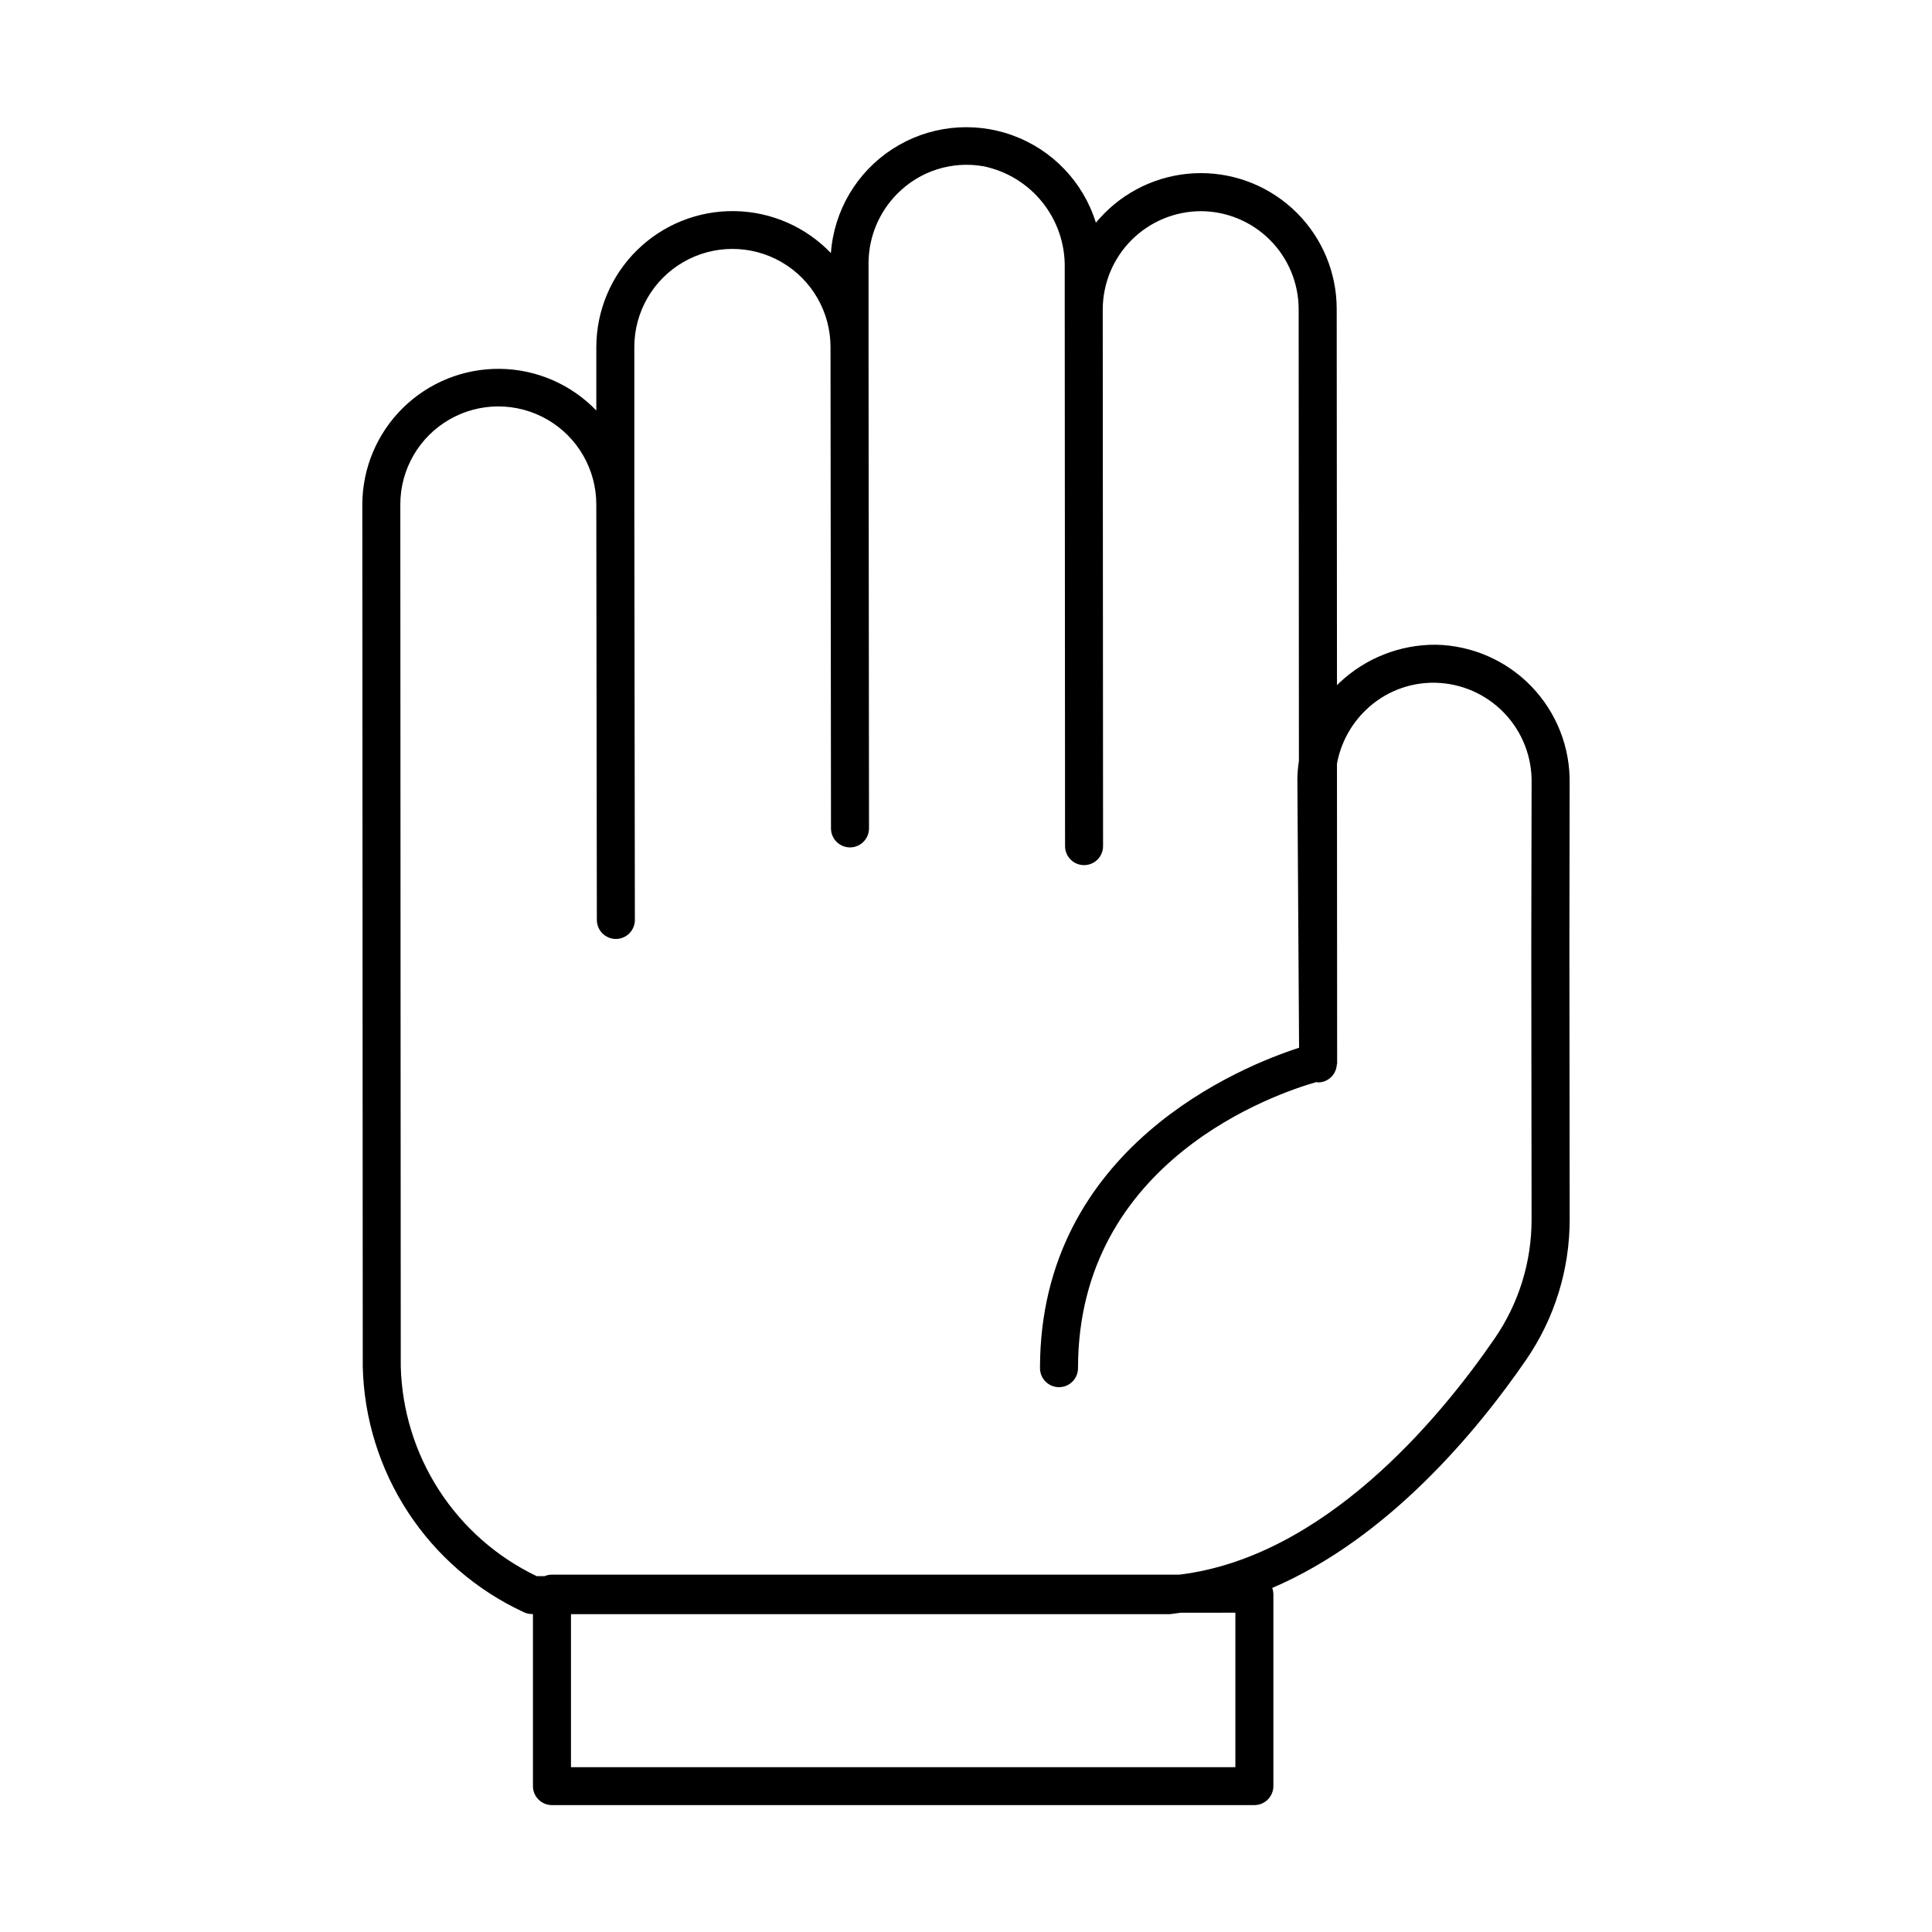 <?xml version="1.0" encoding="UTF-8"?>
<!-- Uploaded to: SVG Repo, www.svgrepo.com, Generator: SVG Repo Mixer Tools -->
<svg fill="#000000" width="800px" height="800px" version="1.1" viewBox="144 144 512 512" xmlns="http://www.w3.org/2000/svg">
 <path d="m559.97 351.68c0.176-9.578-3.453-18.832-10.094-25.738-6.641-6.902-15.746-10.887-25.324-11.082-9.543-0.066-18.742 3.57-25.66 10.148-0.195 0.188-0.387 0.379-0.578 0.57l-0.074-99.688c0.004-9.559-3.793-18.727-10.555-25.48-6.766-6.758-15.938-10.547-25.496-10.531s-18.719 3.832-25.461 10.609c-0.816 0.816-1.586 1.656-2.312 2.519-3.34-10.754-11.523-19.324-22.117-23.152-10.59-3.832-22.363-2.481-31.809 3.648-9.449 6.133-15.477 16.332-16.293 27.566-6.68-6.973-15.871-10.977-25.523-11.121-9.652-0.148-18.961 3.578-25.848 10.348-6.887 6.766-10.773 16.008-10.797 25.66v16.832c-6.676-6.934-15.844-10.906-25.469-11.039s-18.902 3.59-25.766 10.336c-6.863 6.746-10.746 15.957-10.777 25.582l0.117 228.43h-0.004c0.312 13.758 4.473 27.156 12.012 38.672 7.539 11.516 18.16 20.688 30.648 26.469 0.699 0.34 1.465 0.512 2.242 0.504h0.203v45.59h-0.004c0 1.336 0.531 2.617 1.477 3.562 0.945 0.945 2.227 1.477 3.562 1.477h186.15c1.336 0 2.617-0.531 3.562-1.477 0.945-0.945 1.477-2.227 1.477-3.562v-51c-0.023-0.516-0.125-1.027-0.309-1.512 30.875-13.203 54.477-41.816 67.238-60.387 7.574-10.98 11.617-24.012 11.59-37.352l-0.074-72.043zm-88.586 219.7v40.949h-176.07v-40.551h158.54c1.008-0.074 2.016-0.266 2.996-0.383zm78.5-104.29c0.031 11.297-3.387 22.332-9.793 31.633-14.883 21.664-45.297 57.938-83.566 62.578h-166.26c-0.676 0-1.344 0.137-1.965 0.398h-2.07c-10.543-5.047-19.488-12.91-25.844-22.723-6.356-9.809-9.879-21.188-10.18-32.871l-0.117-228.43c0-9.277 4.949-17.852 12.984-22.488 8.035-4.641 17.934-4.641 25.969 0 8.035 4.637 12.984 13.211 12.984 22.488l0.145 110.12 0.004 0.004c0 1.336 0.531 2.617 1.477 3.562 0.941 0.941 2.223 1.473 3.562 1.473 1.336 0 2.617-0.531 3.562-1.473 0.941-0.945 1.473-2.227 1.473-3.562l-0.145-110.52v-41.316c0-9.285 4.953-17.867 12.996-22.512 8.047-4.644 17.953-4.644 26 0 8.043 4.644 12.996 13.227 12.996 22.512l0.125 127.57c0 1.336 0.531 2.621 1.477 3.562 0.945 0.945 2.227 1.477 3.562 1.477s2.617-0.531 3.562-1.477c0.945-0.941 1.477-2.227 1.477-3.562l-0.121-127.97v-21.859c0.023-6.883 2.758-13.477 7.613-18.355 5.965-6.047 14.523-8.77 22.887-7.277 6.133 1.27 11.633 4.637 15.555 9.523 3.922 4.883 6.019 10.98 5.934 17.246v11.082l0.086 142.31c0 1.336 0.531 2.617 1.477 3.562 0.941 0.945 2.223 1.473 3.562 1.473 1.336 0 2.617-0.527 3.562-1.473 0.941-0.945 1.473-2.227 1.473-3.562l-0.086-142.3v-0.004c0.035-6.875 2.777-13.461 7.641-18.324 4.863-4.863 11.449-7.609 18.328-7.641 6.875 0.012 13.465 2.75 18.328 7.609 4.863 4.863 7.606 11.449 7.621 18.328l0.07 119.75c-0.242 1.57-0.379 3.152-0.41 4.738l0.453 71.277c-15.008 4.84-68.66 26.258-68.66 84.91 0 2.781 2.254 5.039 5.039 5.039 2.781 0 5.035-2.258 5.035-5.039 0-55.211 52.898-72.906 63.172-75.816h0.004c0.156 0.039 0.312 0.07 0.473 0.094 2.559-0.023 4.684-1.984 4.918-4.535l0.035-0.168c0-0.121 0.07-0.227 0.07-0.352l-0.047-79.398c0.988-5.387 3.629-10.332 7.559-14.148 4.934-4.824 11.598-7.461 18.5-7.32 6.914 0.148 13.488 3.035 18.273 8.027 4.789 4.996 7.394 11.684 7.25 18.602l-0.086 43.48z"/>
</svg>